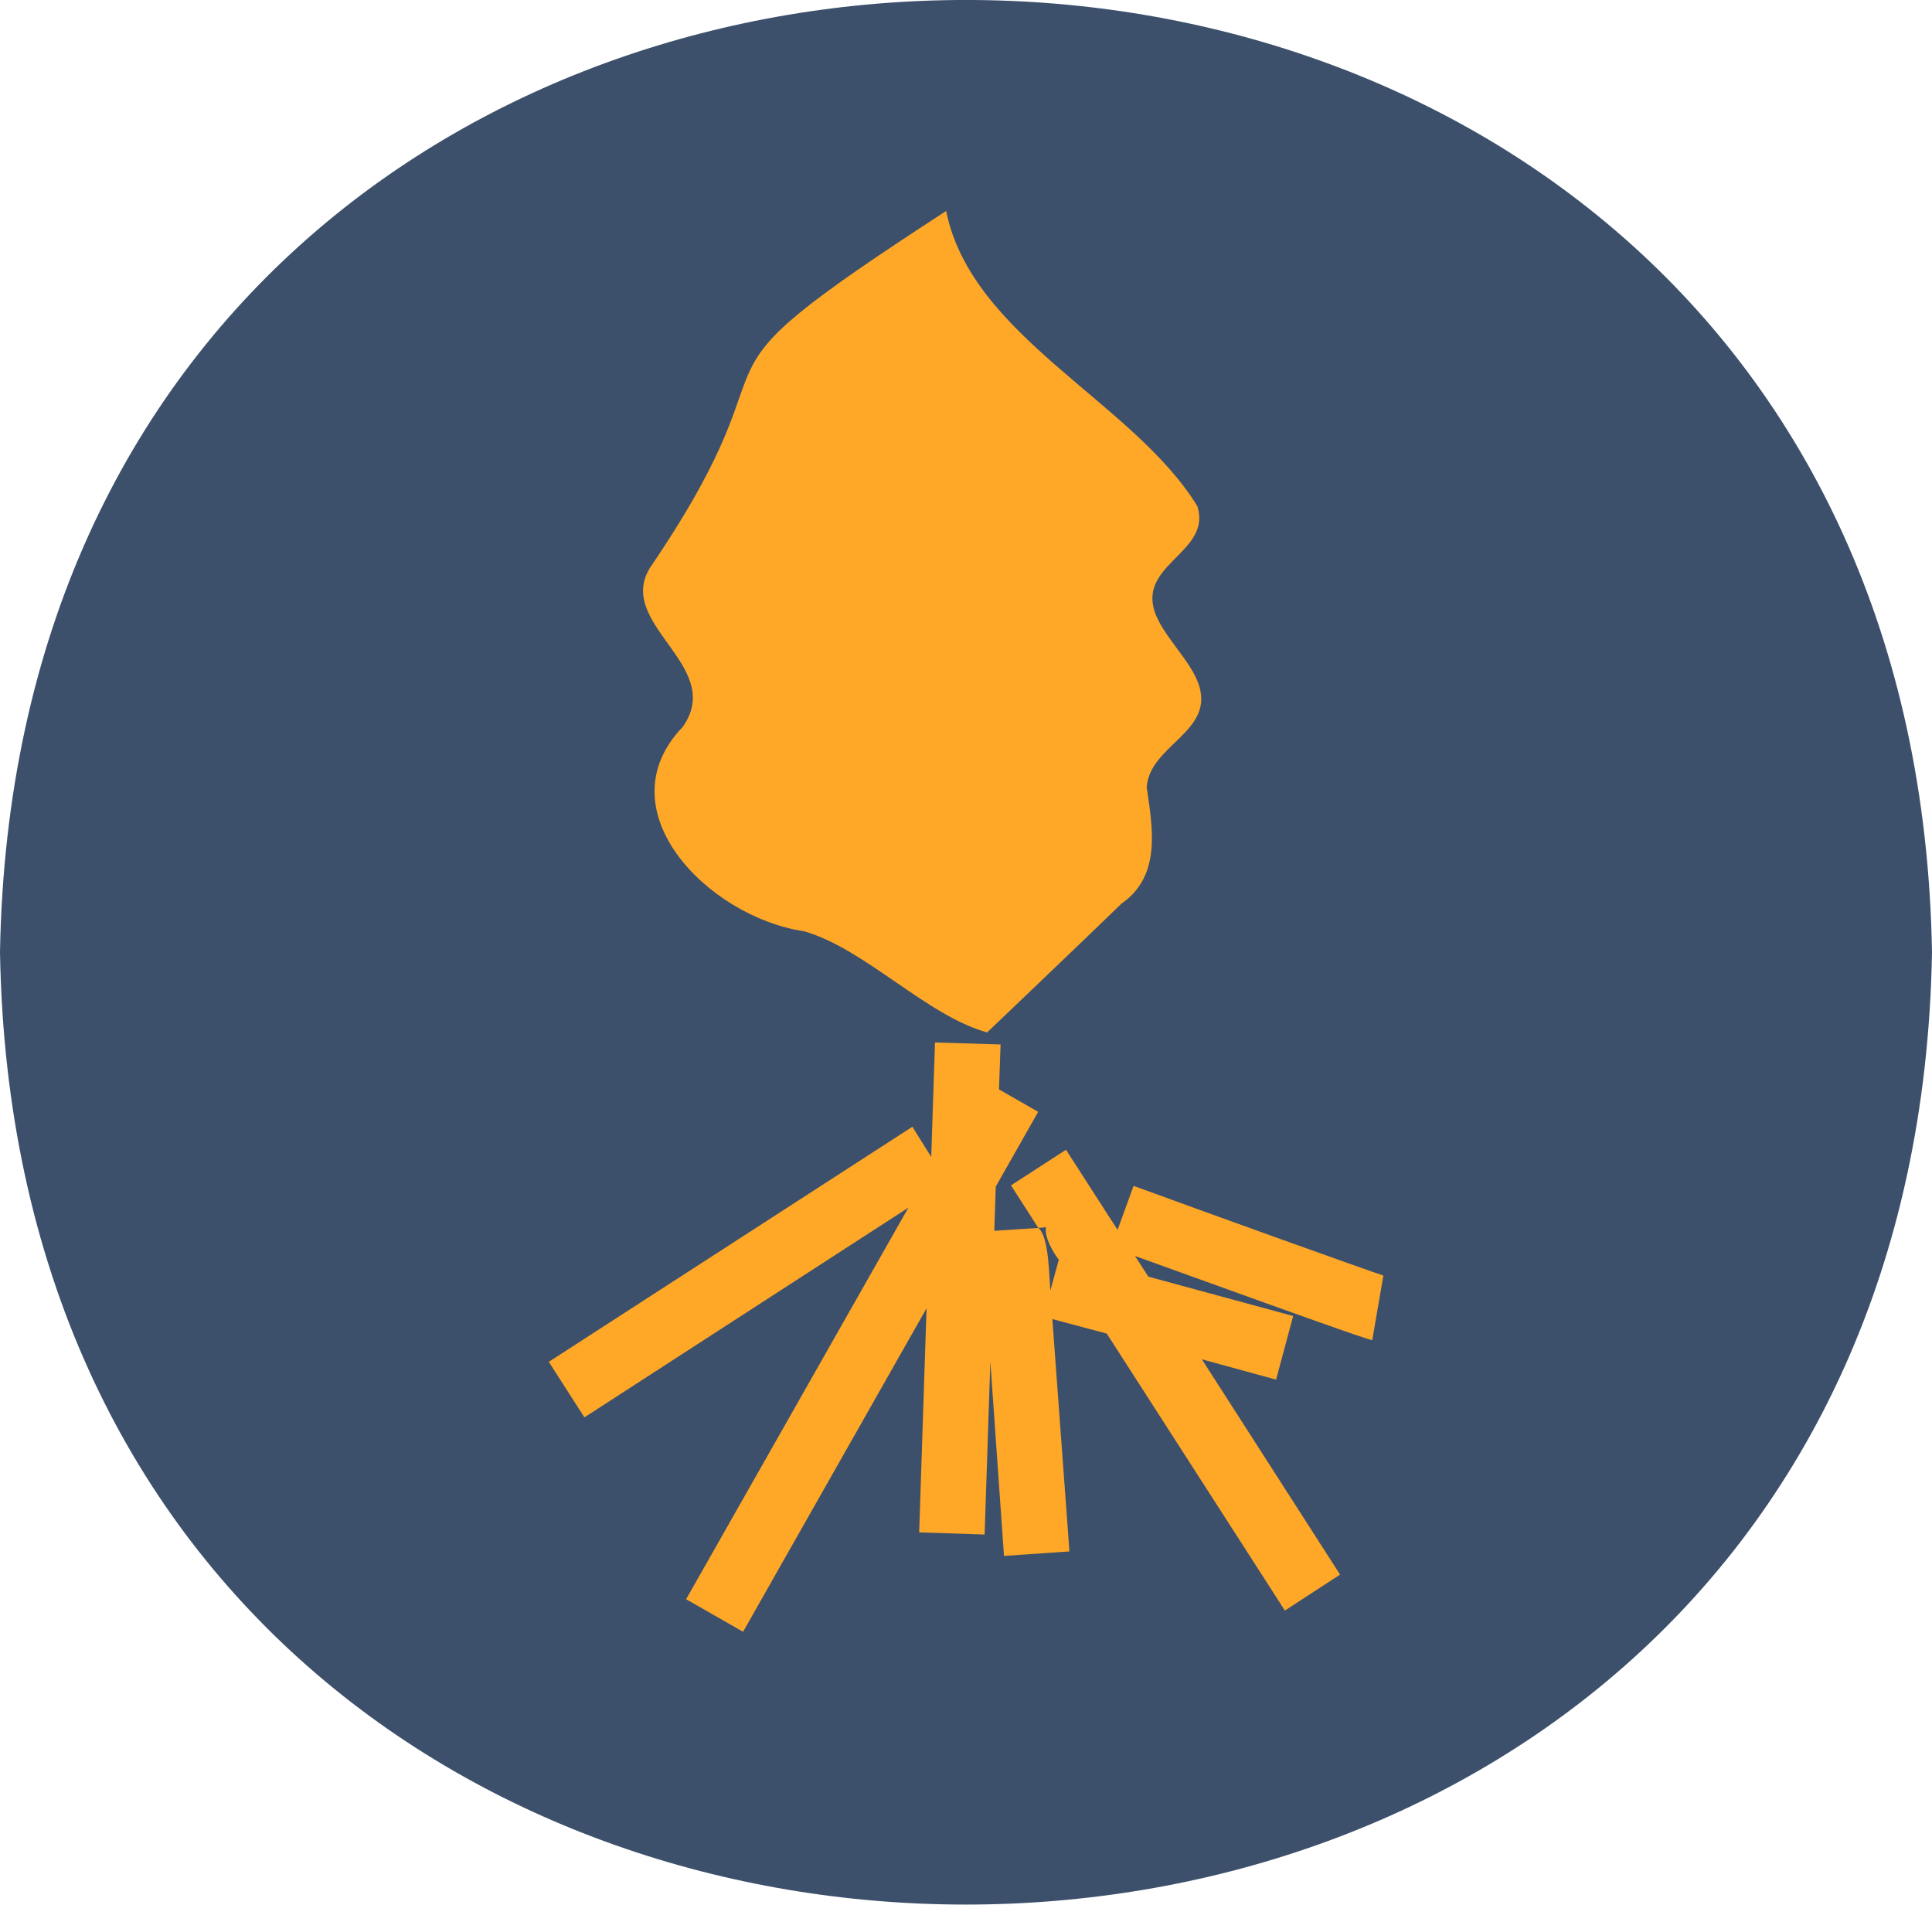 <?xml version="1.0" encoding="UTF-8"?><svg id="Layer_2" xmlns="http://www.w3.org/2000/svg" viewBox="0 0 107.51 105.99"><defs><style>.cls-1{fill:#ffa827;}.cls-2{fill:#3d506b;}</style></defs><g id="Layer_1-2"><g><path class="cls-2" d="M107.51,52.99c-1.21,70.66-106.32,70.65-107.51,0,1.21-70.66,106.32-70.65,107.51,0Z"/><g id="b"><g id="c"><g><path id="d" class="cls-1" d="M63.81,43.82c.34,2.29,.81,4.92-1.4,6.46-1.89,1.84-7.48,7.17-7.48,7.17-3.4-.95-6.79-4.66-10.19-5.63-5.35-.8-11.18-6.75-6.75-11.37,2.47-3.49-4.11-5.82-1.64-9.12,8.87-13.16,.16-9.11,16.3-19.59,1.41,7.02,10.42,10.61,13.98,16.43,.77,2.45-2.94,3.14-2.46,5.55,.3,1.51,2.15,2.99,2.58,4.51,.71,2.53-2.75,3.24-2.94,5.56h.01Z"/><path id="e" class="cls-1" d="M76.37,74.57c-.2-.03-.58-.11-13.21-4.68l.74,1.15,8.06,2.19-.95,3.54-4.13-1.13,7.69,11.98-3.07,2-9.91-15.41-3.03-.81,.95,12.93-3.64,.25-.76-10.8-.32,9.61-3.64-.12,.41-12.47-10.21,18-3.17-1.81,12.37-21.79-18.03,11.67-1.98-3.09,20.23-13.08,1.05,1.68,.21-6.37,3.65,.11-.09,2.5,2.18,1.25-2.36,4.16-.08,2.46,2.44-.16c.62,.44,.61,2.83,.68,3.48l.47-1.71c-.32-.41-.82-1.27-.71-1.81l-.43,.04-1.52-2.37,3.06-1.98,2.87,4.46,.89-2.45c4.82,1.76,12.61,4.56,13.9,4.99l-.62,3.6h.01Z"/></g></g></g></g></g></svg>